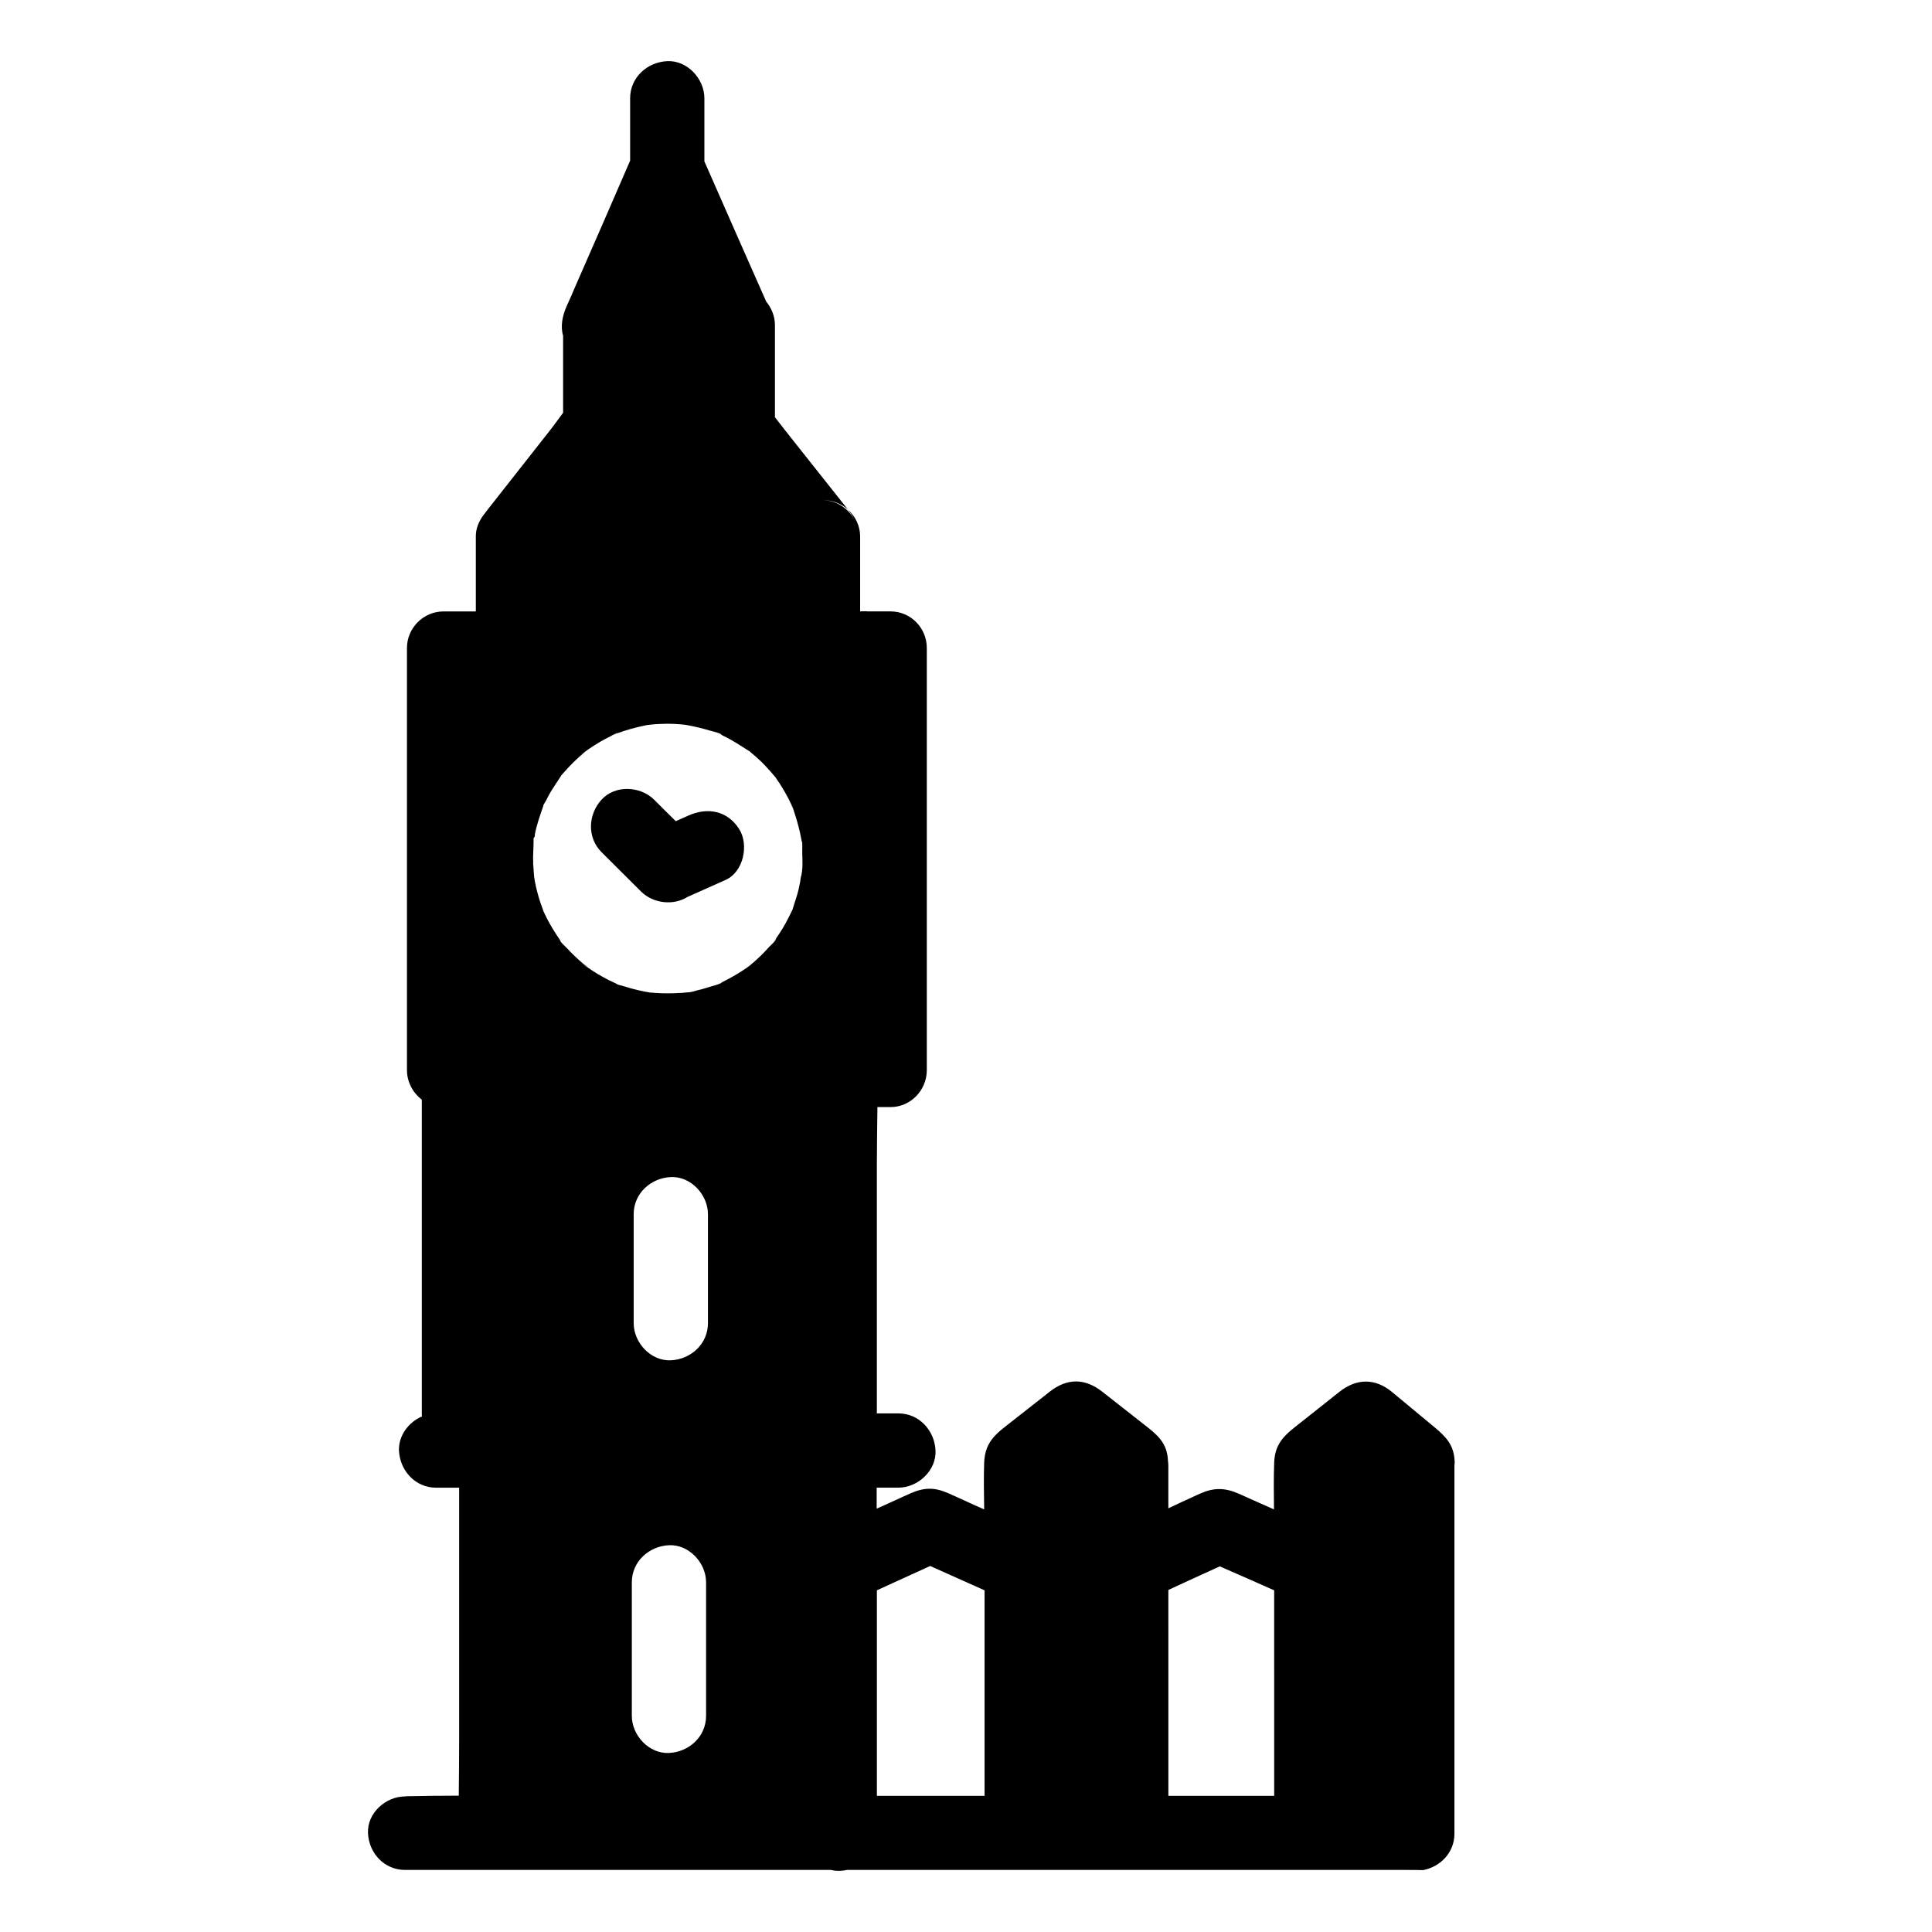<?xml version="1.0" encoding="UTF-8"?>
<!-- Uploaded to: SVG Repo, www.svgrepo.com, Generator: SVG Repo Mixer Tools -->
<svg fill="#000000" width="800px" height="800px" version="1.1" viewBox="144 144 512 512" xmlns="http://www.w3.org/2000/svg">
 <g>
  <path d="m336.33 377.17c-3.394 1.523-6.742 3-10.137 4.527-3.738 2.363-9.102 1.723-12.25-1.379-3.492-3.492-7.035-6.988-10.527-10.48-3.887-3.887-3.59-9.988 0-13.922 3.59-3.938 10.234-3.641 13.922 0 1.918 1.918 3.836 3.836 5.758 5.707 1.082-0.492 2.164-0.984 3.297-1.477 5.066-2.262 10.332-1.379 13.48 3.543 2.656 4.133 1.184 11.367-3.543 13.48z"/>
  <path d="m524.08 522.16c-3.738-3.102-7.477-6.199-11.219-9.297-4.477-3.691-9.398-3.59-13.922 0-3.344 2.656-6.641 5.266-9.988 7.922-3.836 3.051-7.086 5.164-7.281 10.824-0.148 4.133-0.098 8.266-0.051 12.398-2.215-0.984-4.43-1.969-6.641-2.953-0.934-0.441-1.871-0.836-2.856-1.277-3.543-1.523-6.394-1.574-9.988 0-0.344 0.148-0.738 0.344-1.082 0.492-2.461 1.133-4.969 2.262-7.43 3.445v-11.371c0-0.395-0.051-0.789-0.098-1.18-0.195-4.773-2.754-6.84-6.004-9.398-3.789-3-7.625-5.953-11.414-8.953-4.574-3.59-9.297-3.641-13.922 0-3.297 2.609-6.594 5.164-9.891 7.773-3.938 3.102-7.231 5.164-7.477 10.973-0.148 4.133-0.051 8.316 0 12.449-1.82-0.789-3.641-1.625-5.461-2.461-1.328-0.59-2.656-1.23-4.035-1.82-3.691-1.625-6.394-1.574-10.086 0.051-0.641 0.297-1.23 0.59-1.871 0.836-2.363 1.082-4.676 2.164-7.035 3.199v-5.566h5.758c5.164 0 10.086-4.527 9.84-9.84-0.246-5.312-4.328-9.84-9.84-9.84h-5.707v-66.074c0-5.019 0.098-10.086 0.148-15.105h3.492c5.312 0 9.594-4.477 9.594-9.789v-111.88c0-5.312-4.281-9.691-9.594-9.691h-6.102c-0.641-0.098-1.277 0-1.969 0v-19.828c0-2.856-1.277-5.41-3.297-7.184 0.051 0.098 0.098 0.148 0.195 0.246 0.59 0.738 1.133 1.523 1.523 2.363-1.672-3-4.773-5.066-8.461-5.066h0.297c2.461 0 4.773 0.934 6.496 2.461-4.82-6.102-9.691-12.203-14.516-18.301-1.625-2.016-3.199-4.082-4.82-6.148v-24.453c0-2.262-0.887-4.477-2.312-6.199-5.164-11.66-10.332-23.371-15.449-35.031-0.297-0.688-0.641-1.426-0.934-2.117v-16.727c0-5.164-4.527-10.086-9.84-9.84s-9.84 4.328-9.84 9.84v16.531c-4.82 11.121-9.645 22.238-14.516 33.309-0.738 1.77-1.523 3.543-2.312 5.266-1.133 2.609-1.672 5.266-0.934 7.871v20.367c-1.133 1.477-2.164 3-3.297 4.43-5.609 7.133-11.219 14.27-16.828 21.402-0.297 0.395-0.59 0.789-0.887 1.18 0 0 0 0.051-0.051 0.051-1.23 1.625-2.117 3.641-2.066 5.805v19.777h-8.562c-5.312 0-9.691 4.379-9.691 9.691v111.83c0 3.199 1.574 6.051 3.938 7.871v83.148c0 0.246 0 0.543 0.051 0.789-3.543 1.523-6.25 5.066-6.102 9.055 0.246 5.312 4.328 9.84 9.84 9.84l6.106-0.008v66.812c0 4.922-0.051 9.891-0.098 14.809-4.574 0-9.152 0.051-13.727 0.148-0.148 0-0.344 0.051-0.492 0.051-5.164 0-10.086 4.43-9.84 9.742s4.328 9.742 9.84 9.742h112.86c0.738 0.195 1.523 0.246 2.363 0.246 0.641-0.051 1.23-0.098 1.82-0.246h143.57 5.312c1.277 0 2.559 0 3.836 0.051 4.625-0.887 8.316-4.676 8.316-9.645v-97.418c0-0.441 0.098-0.887 0.051-1.379-0.199-4.375-2.461-6.543-5.414-9zm-192.96 76.555c0 5.512-4.527 9.594-9.84 9.84s-9.84-4.676-9.84-9.84v-35.375c0-5.512 4.527-9.594 9.84-9.84s9.84 4.676 9.84 9.84zm0.492-104.06c0 5.512-4.527 9.594-9.84 9.84s-9.84-4.676-9.84-9.84v-28.879c0-5.512 4.527-9.594 9.84-9.84s9.84 4.676 9.84 9.84zm24.648-118.33c-0.098 0.441-0.148 0.887-0.195 1.328-0.246 1.328-0.543 2.609-0.934 3.887-0.297 0.934-0.59 1.871-0.887 2.805-0.051 0.098-0.148 0.441-0.246 0.789-0.051 0.098-0.148 0.246-0.246 0.492-0.984 2.016-2.016 4.035-3.297 5.902-0.246 0.344-0.492 0.738-0.738 1.082-0.148 0.195-0.246 0.344-0.395 0.543-0.641 0.836-0.492 0.688 0.395-0.441-0.098 0.641-1.426 1.723-1.871 2.215-1.477 1.672-3.102 3.246-4.82 4.676 0 0-0.051 0.051-0.148 0.148-0.297 0.246-0.641 0.441-0.934 0.688-0.789 0.543-1.625 1.082-2.41 1.574-0.836 0.492-1.672 0.984-2.508 1.426-0.59 0.297-1.133 0.59-1.723 0.887-0.195 0.098-0.395 0.195-0.59 0.246-0.148 0.098-0.297 0.148-0.395 0.195 0.195-0.098 0.492-0.195 0.934-0.395-0.148 0.395-2.707 0.984-3.102 1.133-0.246 0.098-0.543 0.148-0.789 0.246-0.395 0.098-0.789 0.246-1.18 0.344-0.395 0.098-0.789 0.195-1.18 0.297-0.934 0.246-1.82 0.59-2.754 0.59h-0.098-0.051c-0.195 0.051-0.441 0.051-0.641 0.051-0.297 0.051-0.543 0.098-0.836 0.098h-0.246c-2.262 0.148-4.574 0.148-6.84 0-0.441-0.051-0.836-0.098-1.277-0.098-1.133-0.195-2.262-0.395-3.394-0.688-1.082-0.246-2.117-0.543-3.199-0.887-0.492-0.148-2.656-0.641-3.051-1.031 0.297 0.297 1.723 0.738 0.492 0.148-0.59-0.297-1.18-0.543-1.77-0.836-0.984-0.492-1.918-1.031-2.856-1.574-0.934-0.543-1.82-1.133-2.707-1.77-0.297-0.246-1.918-0.934-0.543-0.395 1.277 0.543-0.148-0.148-0.492-0.441-1.625-1.379-3.199-2.856-4.625-4.43-0.297-0.297-1.031-0.934-1.523-1.574 0-0.098-0.098-0.344-0.344-0.688-0.297-0.441-0.59-0.887-0.887-1.328-1.18-1.82-2.262-3.691-3.148-5.656-0.098-0.195-0.195-0.395-0.246-0.59-0.051-0.098-0.051-0.148-0.098-0.246-0.051-0.195-0.098-0.344-0.148-0.441-0.395-1.031-0.738-2.066-1.031-3.102-0.297-1.082-0.59-2.117-0.789-3.199-0.098-0.441-0.195-0.887-0.246-1.328-0.051-0.195-0.051-0.395-0.098-0.59-0.051-0.887-0.148-1.723-0.195-2.559 0-0.195 0-0.441-0.051-0.641-0.051-0.195 0-0.441 0-0.641-0.051-0.789-0.051-1.625 0-2.41 0.051-0.934 0.051-1.82 0.098-2.707-0.051-0.098 0-0.395 0-0.395v-0.148-0.785c0.492-0.441 0.297-0.887 0.344-1.031 0.492-2.508 1.328-4.871 2.164-7.281 0.098-0.344 0.148-0.492 0.148-0.543 0.246-0.395 0.492-0.789 0.59-0.984 0.543-1.082 1.082-2.117 1.723-3.102 0.688-1.133 1.426-2.164 2.117-3.246 0.148-0.195 0.195-0.344 0.246-0.441 0.246-0.246 0.441-0.441 0.59-0.641 1.625-1.871 3.344-3.59 5.215-5.164l0.246-0.246c0.051-0.051 0.148-0.098 0.246-0.195 0.246-0.195 0.543-0.395 0.789-0.59 1.082-0.738 2.164-1.426 3.246-2.066 0.934-0.543 1.871-1.031 2.856-1.523 0.297-0.148 1.477-0.887 1.77-0.836-0.641 0.246-0.984 0.441-1.133 0.492 0.051 0 0.148-0.051 0.297-0.098 0.297-0.098 0.59-0.246 0.934-0.344 2.262-0.836 4.625-1.477 6.988-1.969 0.098 0 0.395-0.098 0.688-0.148 0.441-0.051 0.887-0.098 1.328-0.148 1.379-0.148 2.707-0.148 4.082-0.195 1.133 0 2.262 0.051 3.445 0.148 0.492 0.051 0.984 0.098 1.426 0.148 2.164 0.395 4.281 0.887 6.394 1.523 0.344 0.098 2.953 0.688 3.102 1.133-0.395-0.148-0.789-0.344-1.133-0.492 0.395 0.195 0.789 0.344 1.18 0.543 0.395 0.195 0.789 0.395 1.18 0.59 2.016 1.031 3.887 2.262 5.805 3.492 0.148 0.098 0.246 0.148 0.344 0.195 0.148 0.148 0.344 0.297 0.441 0.395 0.836 0.688 1.625 1.379 2.41 2.117 0.789 0.738 1.523 1.523 2.215 2.312 0.297 0.297 0.59 0.641 0.836 0.934 0.297 0.344 0.543 0.641 0.836 0.984 0.098 0.148 0.195 0.246 0.246 0.297 0.051 0.098 0.098 0.195 0.148 0.246 0.246 0.344 0.492 0.688 0.738 1.082 0.59 0.887 1.133 1.82 1.672 2.754 0.543 0.934 1.031 1.918 1.477 2.856 0.148 0.246 0.688 2.164 0.297 0.59-0.441-1.574 0.344 0.984 0.441 1.277 0.641 1.871 1.18 3.789 1.625 5.707 0.148 0.641 0.246 1.328 0.395 1.969 0 0.098 0.051 0.195 0.051 0.246 0 0.098 0.051 0.195 0.051 0.246v0.051s0 0.051 0.051 0.051v-0.195 0.098-0.297c0.098 0.789 0.051 2.016 0.051 2.754v0.543c0.051 2.066 0.195 4.082-0.297 6.148-0.094 0.031-0.094 0.031-0.047 0.078-0.047 0 0 0 0 0zm48.66 243.59h-28.535v-54.465c4.676-2.164 9.398-4.281 14.121-6.445 4.82 2.164 9.645 4.328 14.414 6.445zm76.754 0h-28.043l-0.004-54.562c4.527-2.117 9.102-4.184 13.629-6.25 4.82 2.066 9.594 4.231 14.414 6.348z"/>
 </g>
</svg>